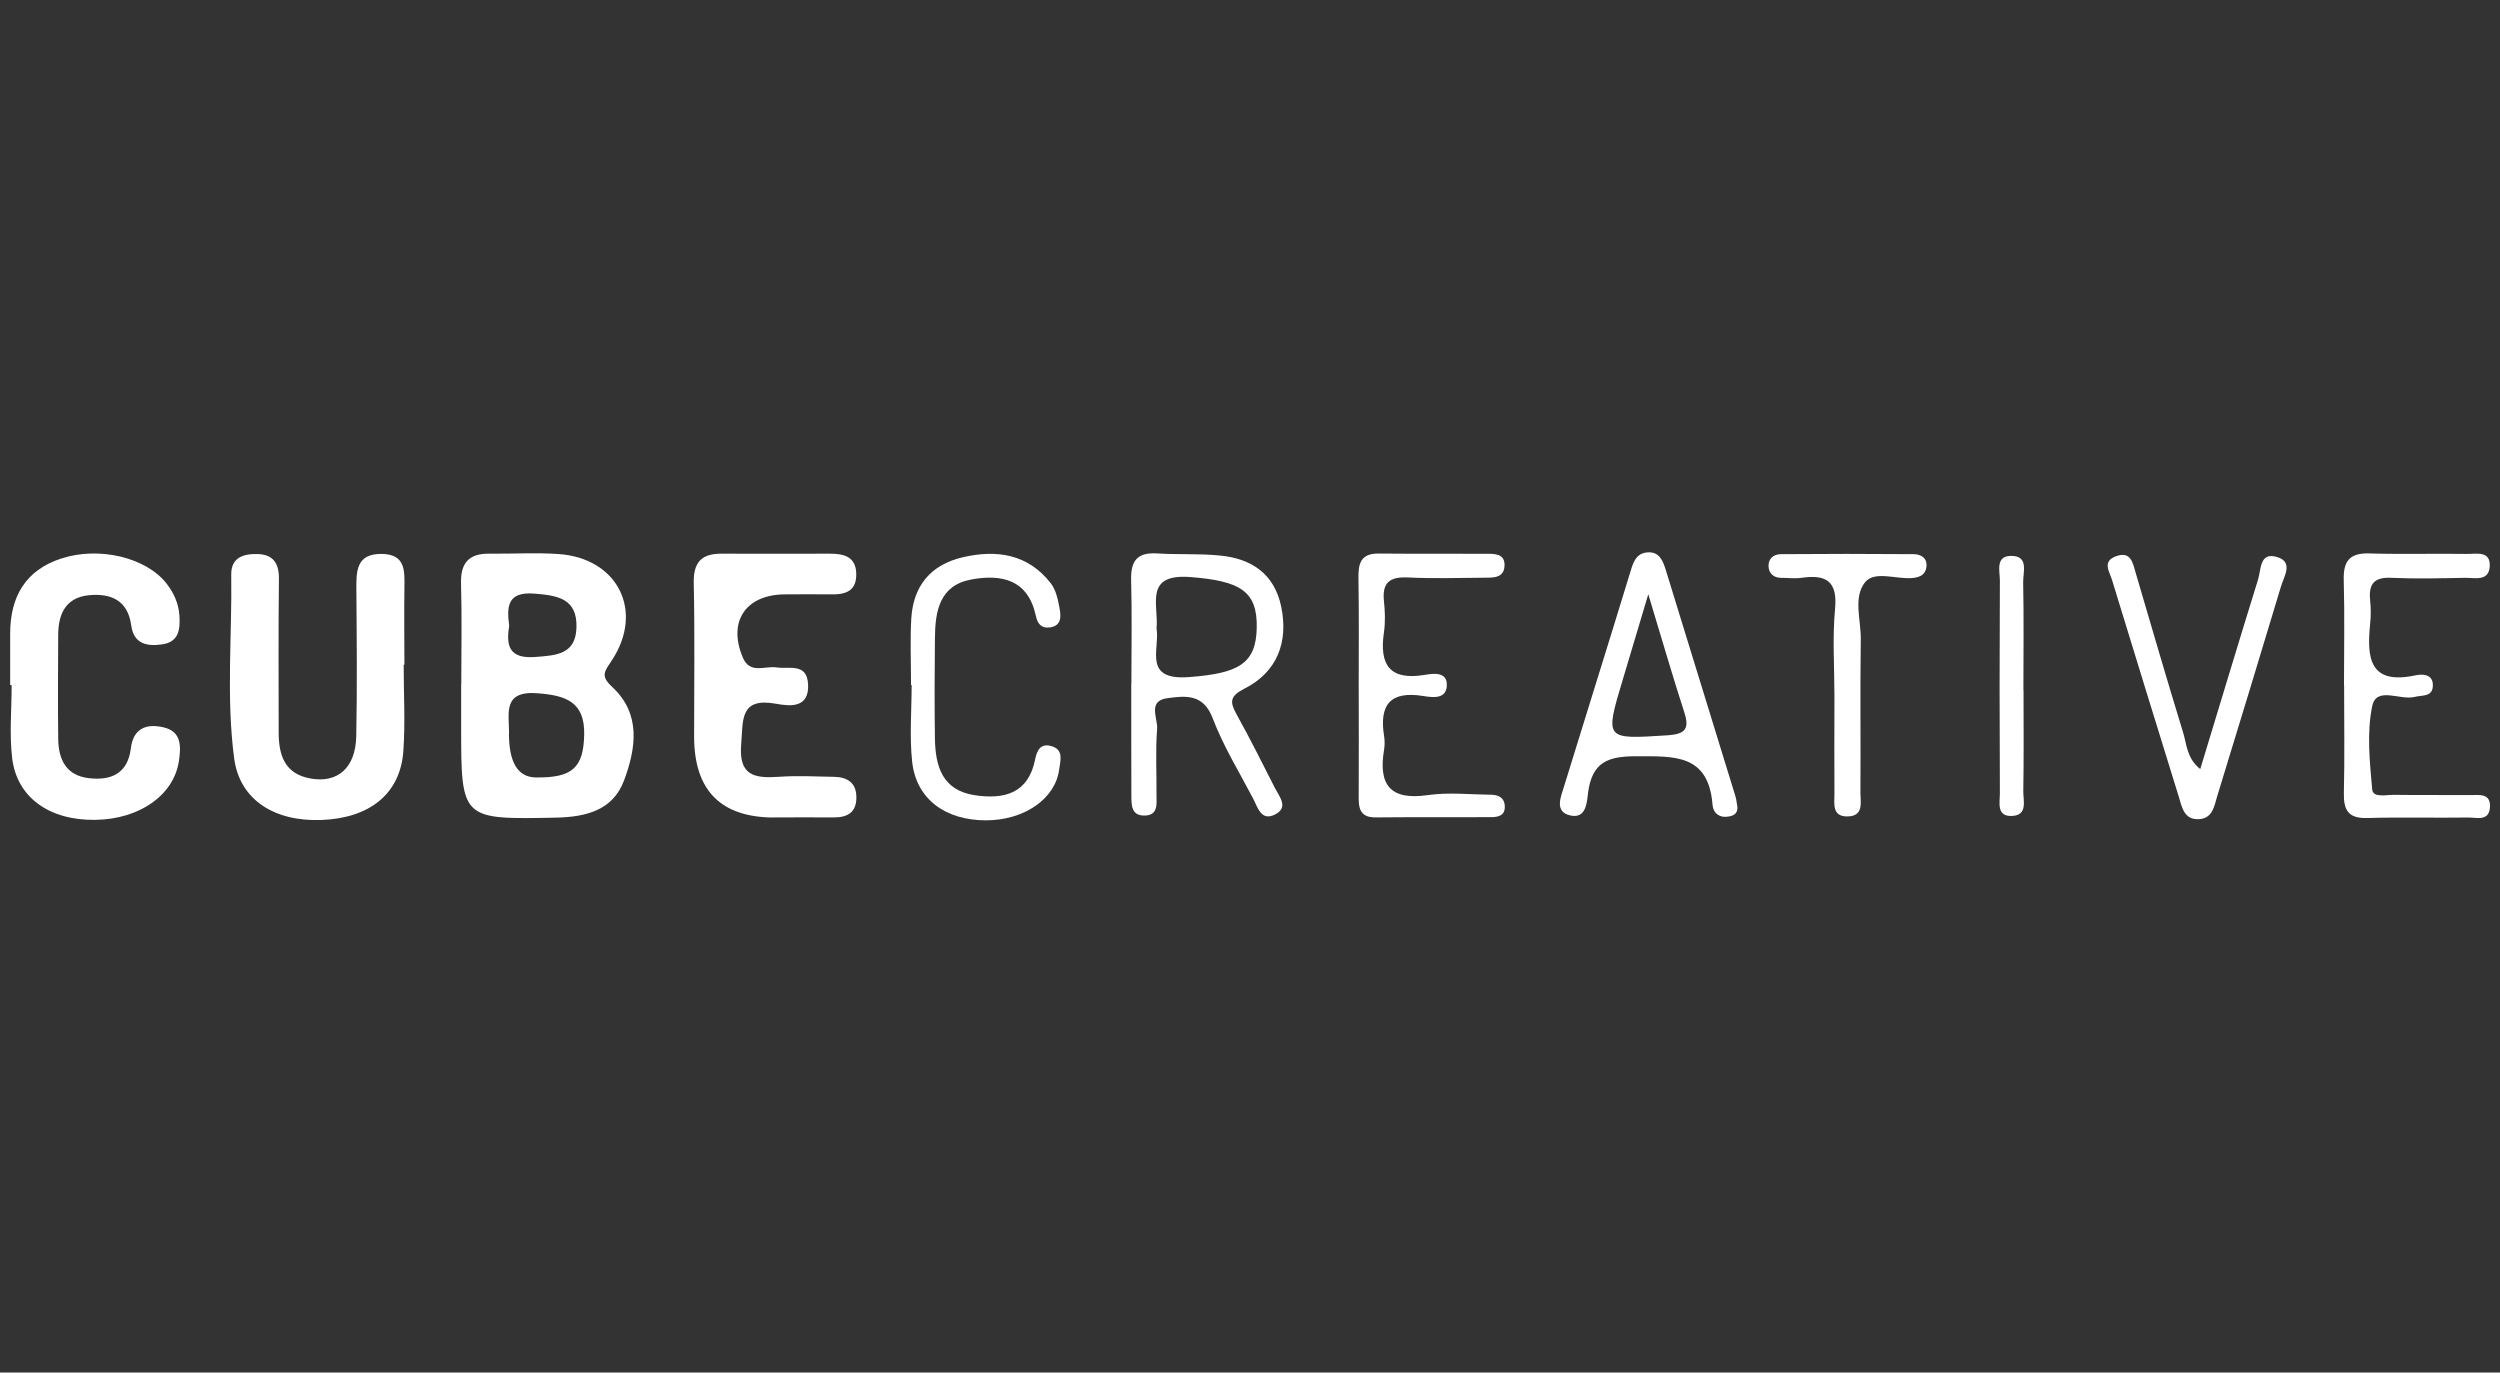 <?xml version="1.0" encoding="UTF-8"?>
<svg id="Calque_1" data-name="Calque 1" xmlns="http://www.w3.org/2000/svg" viewBox="0 0 204 112">
  <rect x="0" y="0" width="204" height="112" fill="#333333" stroke="none"/>
  <defs>
    <style>
      .cls-1 {
        fill: #fff;
        stroke-width: 0px;
      }
    </style>
  </defs>
  <path class="cls-1" d="M37.64,55.85c0-2.74.06-5.48-.02-8.22-.05-1.68.63-2.47,2.3-2.45,1.89.02,3.79-.1,5.67.03,4.82.34,6.99,4.64,4.34,8.67-.58.89-.98,1.25.03,2.18,2.37,2.19,1.94,5.01.96,7.63-.92,2.46-3.15,2.98-5.58,3.03-7.71.15-7.71.17-7.71-7.47,0-1.13,0-2.27,0-3.4ZM41.53,59.82q-.01,3.59,2.19,3.62c2.99.04,3.89-.8,3.95-3.48.06-2.69-1.49-3.21-3.79-3.39-2.88-.23-2.34,1.62-2.34,3.25ZM41.55,51.07c-.26,1.61-.02,2.7,2.11,2.54,1.75-.13,3.33-.21,3.38-2.43.06-2.34-1.54-2.59-3.42-2.74-2.22-.18-2.28,1.04-2.07,2.63Z"/>
  <path class="cls-1" d="M32.94,54.24c0,2.37.14,4.74-.03,7.09-.26,3.45-2.75,5.43-6.67,5.58-3.87.15-6.68-1.66-7.13-5.01-.66-4.98-.17-10.01-.24-15.02-.02-1.4,1.02-1.7,2.15-1.67,1.28.04,1.76.76,1.74,2.05-.05,4.16-.02,8.33-.02,12.5,0,1.87.49,3.4,2.62,3.77,2.21.39,3.66-.89,3.71-3.46.08-3.97.04-7.95.01-11.93-.01-1.51-.03-2.96,2.06-2.94,1.97.02,1.88,1.4,1.86,2.79-.03,2.08,0,4.16,0,6.25-.02,0-.04,0-.05,0Z"/>
  <path class="cls-1" d="M63.19,66.71q-6.55,0-6.55-6.61c0-4.17.06-8.34-.03-12.5-.04-1.72.62-2.43,2.29-2.42,2.94.02,5.88,0,8.82,0,1.14,0,2.13.24,2.15,1.65.03,1.42-.9,1.7-2.08,1.67-1.23-.02-2.47,0-3.7,0-3.24,0-4.73,2.22-3.47,5.17.58,1.36,1.79.65,2.73.79,1.04.16,2.49-.4,2.59,1.37.1,1.96-1.45,1.81-2.59,1.6-3.02-.55-2.7,1.33-2.87,3.31-.21,2.54,1.06,2.78,3.03,2.65,1.51-.11,3.03-.03,4.55,0,1.09.02,1.83.49,1.82,1.69,0,1.22-.74,1.63-1.85,1.62-1.61-.01-3.22,0-4.84,0Z"/>
  <path class="cls-1" d="M.83,55.91c0-1.42,0-2.84,0-4.26.02-2.95,1.23-5.11,4.15-6.07,3.11-1.02,6.96-.09,8.62,2.05.59.76.97,1.61,1.04,2.59.07,1.12-.03,2.16-1.4,2.36-1.22.18-2.33-.02-2.53-1.54-.28-2.06-1.66-2.64-3.45-2.47-1.87.18-2.5,1.5-2.51,3.2-.02,2.84-.03,5.68,0,8.52.02,1.69.65,3,2.51,3.21,1.83.21,3.17-.39,3.42-2.45.2-1.64,1.29-2.02,2.66-1.7,1.5.34,1.43,1.6,1.26,2.74-.41,2.8-3.22,4.76-6.82,4.81-3.74.06-6.41-1.82-6.79-5.05-.23-1.96-.04-3.96-.04-5.95h-.12Z"/>
  <path class="cls-1" d="M92.32,55.84c0-2.84.06-5.68-.02-8.51-.04-1.57.5-2.27,2.12-2.17,1.7.11,3.41,0,5.1.17,2.59.24,4.47,1.48,5.03,4.19.6,2.91-.36,5.33-2.98,6.66-1.21.62-1.24,1.07-.67,2.1,1.1,1.98,2.11,4.01,3.14,6.03.37.72,1.14,1.59-.01,2.16-1.13.56-1.4-.59-1.77-1.3-1.14-2.17-2.44-4.29-3.31-6.57-.76-2.01-2.23-1.82-3.68-1.63-1.66.21-.78,1.65-.85,2.51-.14,1.79-.03,3.59-.05,5.39,0,.72.16,1.66-.97,1.68-1.11.02-1.07-.89-1.08-1.63-.02-3.03,0-6.06-.01-9.08ZM94.38,51.32c.27,1.65-1.15,4.22,2.64,3.93,4.03-.3,5.48-1.08,5.53-4.03.06-3-1.37-3.81-5.38-4.13-3.89-.31-2.59,2.3-2.8,4.23Z"/>
  <path class="cls-1" d="M141.72,65.54c.13.52.05.94-.56,1.07-.81.18-1.36-.21-1.42-.97-.34-4.17-3.2-3.92-6.27-3.93-2.27,0-3.53.5-3.87,2.88-.11.78-.11,2.26-1.47,1.95-1.31-.3-.77-1.51-.5-2.38,1.77-5.77,3.59-11.53,5.35-17.31.26-.85.45-1.73,1.51-1.78.94-.04,1.22.73,1.45,1.48,1.89,6.14,3.78,12.28,5.67,18.42.06.18.08.37.11.55ZM134.5,48.49c-.83,2.78-1.45,4.86-2.07,6.93-1.49,4.97-1.5,4.91,3.65,4.58,1.48-.1,1.79-.55,1.35-1.9-.96-2.96-1.82-5.95-2.93-9.61Z"/>
  <path class="cls-1" d="M110.87,56.01c0-2.94.03-5.87-.02-8.81-.02-1.2.17-2.04,1.63-2.03,2.94.03,5.88,0,8.82.02.65,0,1.47-.02,1.47.9,0,1.08-.89,1.05-1.65,1.05-2.09.02-4.17.08-6.25-.02-1.47-.07-2.1.43-1.94,1.93.09.84.12,1.72,0,2.55-.39,2.63.45,3.95,3.33,3.47.67-.11,1.79-.28,1.8.78.02,1.26-1.2,1.06-1.95.94-2.69-.43-3.57.75-3.17,3.26.06.37.06.77,0,1.13-.48,2.85.49,4.15,3.57,3.7,1.67-.24,3.41-.05,5.11-.03.62,0,1.14.21,1.17.93.04.79-.56.9-1.14.9-3.13.01-6.26-.01-9.38.02-1.42.02-1.41-.9-1.4-1.9.02-2.94,0-5.87,0-8.81Z"/>
  <path class="cls-1" d="M191.27,55.9c0-2.84.06-5.68-.02-8.52-.05-1.55.43-2.27,2.08-2.22,2.65.08,5.31,0,7.96.04.77.01,1.97-.29,1.87,1.05-.1,1.23-1.26.88-2.04.9-1.99.04-3.98.09-5.97,0-1.39-.07-1.88.47-1.75,1.8.07.66.07,1.33,0,1.99-.27,2.73-.07,4.97,3.69,4.17.59-.13,1.48-.11,1.43.87-.04.91-.88.73-1.5.89-1.18.3-3.11-.9-3.45.76-.45,2.17-.2,4.52,0,6.78.06.72,1.13.44,1.75.45,2.08.03,4.17,0,6.25.02.71,0,1.69-.18,1.61,1-.08,1.17-1.1.82-1.76.83-2.75.04-5.5-.04-8.24.04-1.55.05-1.95-.63-1.92-2.04.07-2.93.02-5.87.02-8.8Z"/>
  <path class="cls-1" d="M74.34,55.87c0-1.8-.08-3.6.02-5.39.16-2.67,1.58-4.4,4.21-5.01,2.77-.64,5.31-.26,7.17,2.12.43.55.6,1.37.73,2.1.11.63.15,1.38-.81,1.51-.73.09-1.01-.35-1.14-.97-.64-2.93-2.77-3.39-5.23-2.95-2.63.47-2.98,2.59-3,4.78-.03,2.75-.04,5.49,0,8.24.04,2.24.61,4.19,3.25,4.59,2.41.36,4.38-.14,4.93-2.94.15-.74.45-1.31,1.31-1.07,1.05.29.74,1.19.65,1.89-.3,2.41-2.85,4.17-5.98,4.17-3.34,0-5.7-1.76-6.02-4.8-.22-2.06-.04-4.16-.04-6.24h-.06Z"/>
  <path class="cls-1" d="M179.54,62.76c1.6-5.27,3.14-10.38,4.72-15.48.25-.81.12-2.26,1.54-1.83,1.37.41.58,1.56.33,2.4-1.72,5.71-3.45,11.41-5.2,17.1-.24.79-.36,1.8-1.44,1.89-1.29.11-1.45-1.01-1.72-1.89-1.82-5.87-3.63-11.75-5.43-17.63-.2-.66-.82-1.5.3-1.92,1.23-.46,1.39.5,1.63,1.34,1.28,4.36,2.55,8.72,3.88,13.06.29.94.28,2.06,1.38,2.95Z"/>
  <path class="cls-1" d="M149.69,56.8c0-2.37-.17-4.76.05-7.1.22-2.28-.73-2.84-2.73-2.55-.56.08-1.14,0-1.71,0-.55-.01-.92-.34-.98-.83-.08-.68.35-1.09,1-1.1,3.6-.03,7.21-.03,10.81,0,.61,0,1.14.3,1.07,1.02-.07.66-.54.88-1.19.93-1.3.1-3.03-.61-3.81.33-1,1.22-.34,3.09-.36,4.67-.06,4.17,0,8.34-.03,12.51,0,.79.29,1.9-1.02,1.94-1.32.04-1.1-1.04-1.1-1.86-.02-2.65,0-5.31,0-7.96Z"/>
  <path class="cls-1" d="M165.12,56.33c0,2.74.03,5.49-.02,8.23-.01.77.38,1.94-.89,2.02-1.34.08-1.01-1.12-1.02-1.89-.03-5.77-.03-11.55,0-17.32,0-.76-.38-1.99.89-2.01,1.51-.02.99,1.34,1.01,2.16.06,2.93.02,5.87.02,8.8Z"/>
</svg>